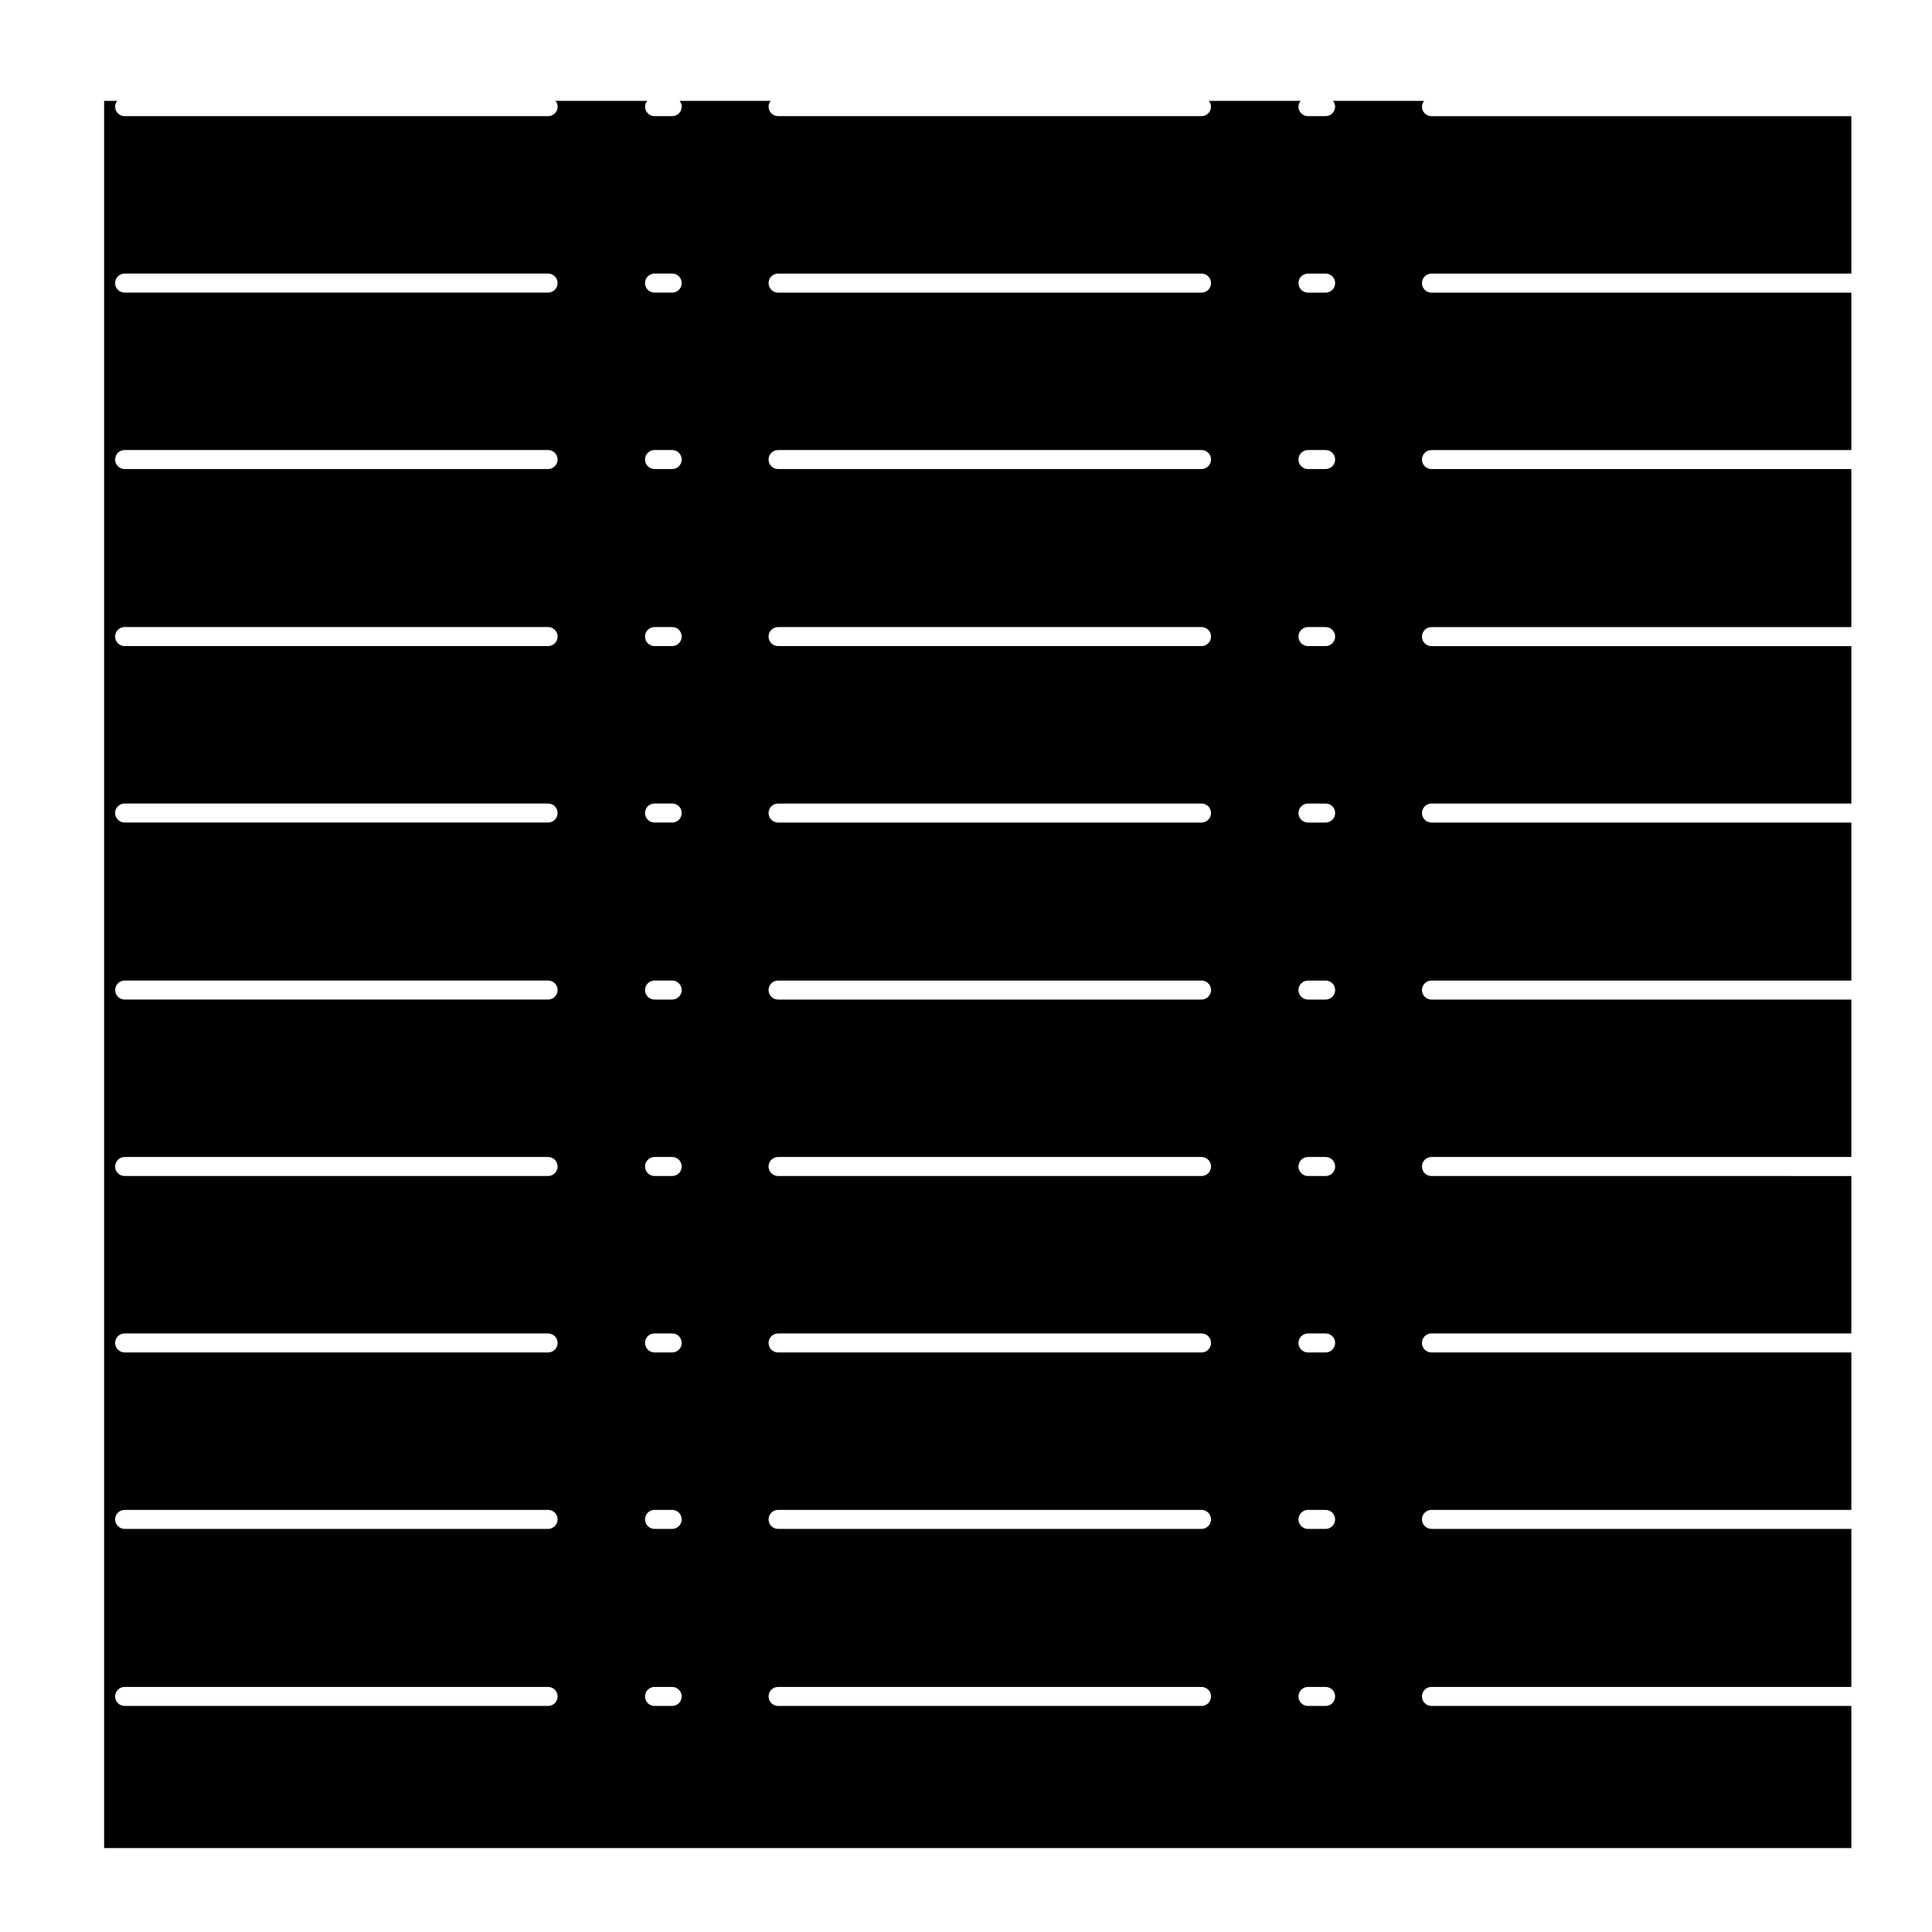 <?xml version="1.0" encoding="UTF-8"?>
<!-- Uploaded to: ICON Repo, www.svgrepo.com, Generator: ICON Repo Mixer Tools -->
<svg fill="#000000" width="800px" height="800px" version="1.1" viewBox="144 144 512 512" xmlns="http://www.w3.org/2000/svg">
 <path d="m520.84 172.26c0-0.59 0.23-1.102 0.57-1.531h-24.164c0.336 0.43 0.57 0.945 0.57 1.531 0 1.391-1.125 2.519-2.519 2.519h-4.676c-1.387 0-2.519-1.129-2.519-2.519 0-0.59 0.238-1.102 0.57-1.531h-24.312c0.336 0.43 0.57 0.945 0.57 1.531 0 1.391-1.129 2.519-2.519 2.519h-112.21c-1.391 0-2.519-1.129-2.519-2.519 0-0.59 0.23-1.102 0.57-1.531h-24.156c0.336 0.43 0.57 0.945 0.57 1.531 0 1.391-1.129 2.519-2.519 2.519h-4.676c-1.391 0-2.519-1.129-2.519-2.519 0-0.59 0.23-1.102 0.57-1.531h-24.312c0.336 0.43 0.57 0.945 0.57 1.531 0 1.391-1.129 2.519-2.519 2.519h-112.23c-1.391 0-2.519-1.129-2.519-2.519 0-0.59 0.23-1.102 0.57-1.531h-3.484v463.03l463.03-0.004v-37.668h-111.27c-1.391 0-2.519-1.129-2.519-2.519s1.129-2.519 2.519-2.519h111.27v-41.875h-111.27c-1.391 0-2.519-1.129-2.519-2.519 0-1.391 1.129-2.519 2.519-2.519h111.27v-41.719l-111.27-0.004c-1.391 0-2.519-1.129-2.519-2.519s1.129-2.519 2.519-2.519l111.27 0.004v-41.719l-111.27-0.004c-1.391 0-2.519-1.129-2.519-2.519s1.129-2.519 2.519-2.519h111.27v-41.719h-111.27c-1.391 0-2.519-1.129-2.519-2.519s1.129-2.519 2.519-2.519h111.27v-41.875h-111.27c-1.391 0-2.519-1.129-2.519-2.519s1.129-2.519 2.519-2.519h111.27v-41.719h-111.27c-1.391 0-2.519-1.129-2.519-2.519s1.129-2.519 2.519-2.519h111.27v-41.875l-111.27-0.004c-1.391 0-2.519-1.129-2.519-2.519s1.129-2.519 2.519-2.519l111.27 0.004v-41.719l-111.27-0.004c-1.391 0-2.519-1.129-2.519-2.519 0-1.391 1.129-2.519 2.519-2.519l111.27 0.004v-41.73h-111.27c-1.391 0-2.519-1.129-2.519-2.519zm-231.59 423.83h-112.22c-1.391 0-2.519-1.129-2.519-2.519s1.129-2.519 2.519-2.519h112.22c1.391 0 2.519 1.129 2.519 2.519s-1.129 2.519-2.519 2.519zm0-46.918h-112.22c-1.391 0-2.519-1.129-2.519-2.519 0-1.391 1.129-2.519 2.519-2.519h112.22c1.391 0 2.519 1.129 2.519 2.519 0 1.391-1.129 2.519-2.519 2.519zm0-46.762h-112.22c-1.391 0-2.519-1.129-2.519-2.519s1.129-2.519 2.519-2.519h112.22c1.391 0 2.519 1.129 2.519 2.519 0 1.395-1.129 2.519-2.519 2.519zm0-46.758h-112.22c-1.391 0-2.519-1.129-2.519-2.519s1.129-2.519 2.519-2.519h112.22c1.391 0 2.519 1.129 2.519 2.519s-1.129 2.519-2.519 2.519zm0-46.758h-112.22c-1.391 0-2.519-1.129-2.519-2.519s1.129-2.519 2.519-2.519h112.22c1.391 0 2.519 1.129 2.519 2.519s-1.129 2.519-2.519 2.519zm0-46.914h-112.22c-1.391 0-2.519-1.129-2.519-2.519s1.129-2.519 2.519-2.519h112.22c1.391 0 2.519 1.129 2.519 2.519s-1.129 2.519-2.519 2.519zm0-46.766h-112.22c-1.391 0-2.519-1.129-2.519-2.519s1.129-2.519 2.519-2.519h112.22c1.391 0 2.519 1.129 2.519 2.519s-1.129 2.519-2.519 2.519zm0-46.914h-112.22c-1.391 0-2.519-1.129-2.519-2.519s1.129-2.519 2.519-2.519h112.22c1.391 0 2.519 1.129 2.519 2.519s-1.129 2.519-2.519 2.519zm0-46.758h-112.22c-1.391 0-2.519-1.129-2.519-2.519s1.129-2.519 2.519-2.519h112.22c1.391 0 2.519 1.129 2.519 2.519s-1.129 2.519-2.519 2.519zm32.887 374.55h-4.676c-1.391 0-2.519-1.129-2.519-2.519s1.129-2.519 2.519-2.519h4.676c1.391 0 2.519 1.129 2.519 2.519s-1.129 2.519-2.519 2.519zm0-46.918h-4.676c-1.391 0-2.519-1.129-2.519-2.519 0-1.391 1.129-2.519 2.519-2.519h4.676c1.391 0 2.519 1.129 2.519 2.519 0 1.391-1.129 2.519-2.519 2.519zm0-46.762h-4.676c-1.391 0-2.519-1.129-2.519-2.519s1.129-2.519 2.519-2.519h4.676c1.391 0 2.519 1.129 2.519 2.519 0 1.395-1.129 2.519-2.519 2.519zm0-46.758h-4.676c-1.391 0-2.519-1.129-2.519-2.519s1.129-2.519 2.519-2.519h4.676c1.391 0 2.519 1.129 2.519 2.519s-1.129 2.519-2.519 2.519zm0-46.758h-4.676c-1.391 0-2.519-1.129-2.519-2.519s1.129-2.519 2.519-2.519h4.676c1.391 0 2.519 1.129 2.519 2.519s-1.129 2.519-2.519 2.519zm0-46.914h-4.676c-1.391 0-2.519-1.129-2.519-2.519s1.129-2.519 2.519-2.519h4.676c1.391 0 2.519 1.129 2.519 2.519s-1.129 2.519-2.519 2.519zm0-46.766h-4.676c-1.391 0-2.519-1.129-2.519-2.519s1.129-2.519 2.519-2.519h4.676c1.391 0 2.519 1.129 2.519 2.519s-1.129 2.519-2.519 2.519zm0-46.914h-4.676c-1.391 0-2.519-1.129-2.519-2.519s1.129-2.519 2.519-2.519h4.676c1.391 0 2.519 1.129 2.519 2.519s-1.129 2.519-2.519 2.519zm0-46.758h-4.676c-1.391 0-2.519-1.129-2.519-2.519s1.129-2.519 2.519-2.519h4.676c1.391 0 2.519 1.129 2.519 2.519s-1.129 2.519-2.519 2.519zm140.28 374.55h-112.22c-1.391 0-2.519-1.129-2.519-2.519s1.129-2.519 2.519-2.519h112.22c1.391 0 2.519 1.129 2.519 2.519s-1.129 2.519-2.519 2.519zm0-46.918h-112.22c-1.391 0-2.519-1.129-2.519-2.519 0-1.391 1.129-2.519 2.519-2.519h112.22c1.391 0 2.519 1.129 2.519 2.519 0 1.391-1.129 2.519-2.519 2.519zm0-46.762h-112.22c-1.391 0-2.519-1.129-2.519-2.519s1.129-2.519 2.519-2.519h112.22c1.391 0 2.519 1.129 2.519 2.519 0 1.395-1.129 2.519-2.519 2.519zm0-46.758h-112.22c-1.391 0-2.519-1.129-2.519-2.519s1.129-2.519 2.519-2.519h112.22c1.391 0 2.519 1.129 2.519 2.519s-1.129 2.519-2.519 2.519zm0-46.758h-112.22c-1.391 0-2.519-1.129-2.519-2.519s1.129-2.519 2.519-2.519h112.22c1.391 0 2.519 1.129 2.519 2.519s-1.129 2.519-2.519 2.519zm0-46.914h-112.22c-1.391 0-2.519-1.129-2.519-2.519s1.129-2.519 2.519-2.519h112.22c1.391 0 2.519 1.129 2.519 2.519s-1.129 2.519-2.519 2.519zm0-46.766h-112.22c-1.391 0-2.519-1.129-2.519-2.519s1.129-2.519 2.519-2.519h112.22c1.391 0 2.519 1.129 2.519 2.519s-1.129 2.519-2.519 2.519zm0-46.914h-112.22c-1.391 0-2.519-1.129-2.519-2.519s1.129-2.519 2.519-2.519h112.22c1.391 0 2.519 1.129 2.519 2.519s-1.129 2.519-2.519 2.519zm0-46.758h-112.22c-1.391 0-2.519-1.129-2.519-2.519s1.129-2.519 2.519-2.519h112.22c1.391 0 2.519 1.129 2.519 2.519s-1.129 2.519-2.519 2.519zm32.887 374.55h-4.676c-1.387 0-2.519-1.129-2.519-2.519s1.133-2.519 2.519-2.519h4.676c1.395 0 2.519 1.129 2.519 2.519-0.004 1.391-1.125 2.519-2.519 2.519zm0-46.918h-4.676c-1.387 0-2.519-1.129-2.519-2.519 0-1.391 1.133-2.519 2.519-2.519h4.676c1.395 0 2.519 1.129 2.519 2.519-0.004 1.391-1.125 2.519-2.519 2.519zm0-46.762h-4.676c-1.387 0-2.519-1.129-2.519-2.519s1.133-2.519 2.519-2.519h4.676c1.395 0 2.519 1.129 2.519 2.519-0.004 1.395-1.125 2.519-2.519 2.519zm0-46.758h-4.676c-1.387 0-2.519-1.129-2.519-2.519s1.133-2.519 2.519-2.519h4.676c1.395 0 2.519 1.129 2.519 2.519-0.004 1.391-1.125 2.519-2.519 2.519zm0-46.758h-4.676c-1.387 0-2.519-1.129-2.519-2.519s1.133-2.519 2.519-2.519h4.676c1.395 0 2.519 1.129 2.519 2.519-0.004 1.391-1.125 2.519-2.519 2.519zm0-46.914h-4.676c-1.387 0-2.519-1.129-2.519-2.519s1.133-2.519 2.519-2.519h4.676c1.395 0 2.519 1.129 2.519 2.519-0.004 1.391-1.125 2.519-2.519 2.519zm0-46.766h-4.676c-1.387 0-2.519-1.129-2.519-2.519s1.133-2.519 2.519-2.519h4.676c1.395 0 2.519 1.129 2.519 2.519-0.004 1.391-1.125 2.519-2.519 2.519zm0-46.914h-4.676c-1.387 0-2.519-1.129-2.519-2.519s1.133-2.519 2.519-2.519h4.676c1.395 0 2.519 1.129 2.519 2.519-0.004 1.391-1.125 2.519-2.519 2.519zm0-46.758h-4.676c-1.387 0-2.519-1.129-2.519-2.519s1.133-2.519 2.519-2.519h4.676c1.395 0 2.519 1.129 2.519 2.519-0.004 1.391-1.125 2.519-2.519 2.519z"/>
</svg>